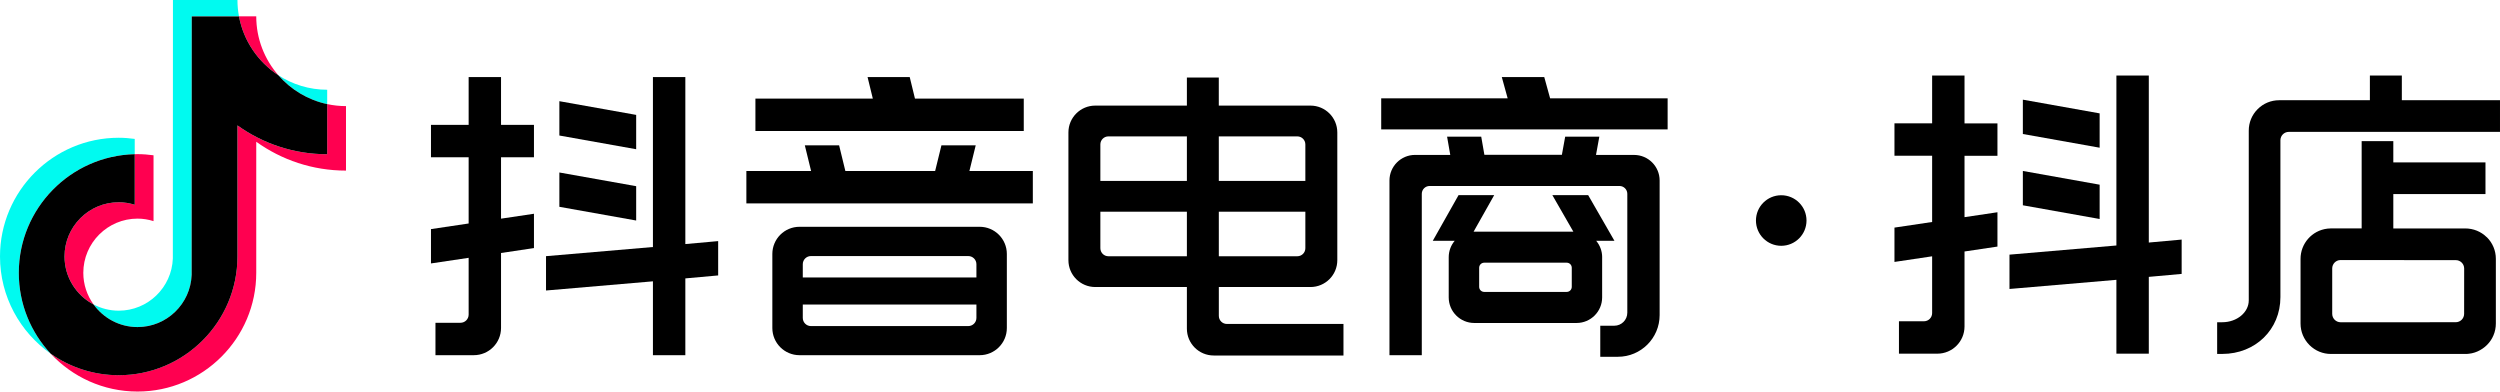 <?xml version="1.0" encoding="UTF-8"?>
<svg id="_图层_1" xmlns="http://www.w3.org/2000/svg" version="1.1" viewBox="0 0 1196.49 187.39">
  <!-- Generator: Adobe Illustrator 29.8.1, SVG Export Plug-In . SVG Version: 2.1.1 Build 2)  -->
  <defs>
    <style>
      .st0 {
        fill: #00faf0;
      }

      .st1 {
        fill: #ff0050;
      }
    </style>
  </defs>
  <g>
    <g>
      <path class="st0" d="M64.48,73.79v-7.31c-2.51-.34-5.06-.55-7.66-.55C25.49,65.93,0,91.42,0,122.75c0,19.22,9.6,36.23,24.26,46.52-9.46-10.15-15.26-23.75-15.26-38.69,0-30.88,24.77-56.07,55.48-56.79h0Z"/>
      <path class="st0" d="M65.82,156.52c13.98,0,25.38-11.12,25.9-24.97l.05-123.72h22.6c-.47-2.54-.73-5.16-.73-7.83h-30.87l-.05,123.72c-.52,13.85-11.92,24.97-25.9,24.97-4.34,0-8.44-1.09-12.04-2.98,4.72,6.54,12.38,10.81,21.04,10.81h0Z"/>
      <path class="st0" d="M156.59,49.83v-6.88c-8.62,0-16.65-2.56-23.39-6.95,6,6.89,14.14,11.85,23.39,13.83Z"/>
      <path class="st1" d="M133.2,35.99c-6.57-7.55-10.56-17.39-10.56-28.16h-8.27c2.18,11.76,9.16,21.85,18.83,28.16Z"/>
      <path class="st1" d="M56.82,96.79c-14.31,0-25.95,11.64-25.95,25.95,0,9.96,5.65,18.62,13.91,22.97-3.08-4.27-4.91-9.48-4.91-15.13,0-14.31,11.64-25.95,25.95-25.95,2.67,0,5.23.44,7.66,1.2v-31.51c-2.51-.34-5.06-.55-7.66-.55-.45,0-.89.02-1.34.03v24.2c-2.42-.76-4.99-1.2-7.66-1.2h0Z"/>
      <path class="st1" d="M156.59,49.83v23.99c-16.01,0-30.84-5.12-42.95-13.81v62.73c0,31.33-25.49,56.82-56.82,56.82-12.11,0-23.33-3.82-32.56-10.3,10.38,11.14,25.17,18.13,41.56,18.13,31.33,0,56.82-25.49,56.82-56.82v-62.73c12.11,8.69,26.94,13.81,42.95,13.81v-30.87c-3.09,0-6.09-.33-9-.96h0Z"/>
      <path d="M113.64,122.74v-62.73c12.11,8.69,26.94,13.81,42.95,13.81v-23.99c-9.25-1.98-17.39-6.94-23.39-13.83-9.67-6.31-16.65-16.4-18.83-28.16h-22.6l-.05,123.72c-.52,13.85-11.92,24.97-25.9,24.97-8.66,0-16.32-4.28-21.04-10.81-8.26-4.35-13.91-13-13.91-22.97,0-14.31,11.64-25.95,25.95-25.95,2.67,0,5.23.44,7.66,1.2v-24.2c-30.71.72-55.48,25.91-55.48,56.79,0,14.94,5.8,28.54,15.26,38.69,9.23,6.48,20.45,10.3,32.56,10.3,31.33,0,56.82-25.49,56.82-56.82v-.02Z"/>
    </g>
    <g>
      <g>
        <path d="M239.8,36.88h-15.51v22.88h-18.03v15.51h18.03v31.69l-18.03,2.69v16.43l18.03-2.69v27.18c0,2.16-1.75,3.91-3.91,3.91h-11.97v15.51h18.36c7.19,0,13.02-5.83,13.02-13.02v-35.89l15.76-2.35v-16.43l-15.76,2.35v-29.37h15.76v-15.51h-15.76v-22.88h0Z"/>
        <polygon points="328 36.88 312.49 36.88 312.49 118.22 261.32 122.6 261.32 139.03 312.49 134.64 312.49 169.99 328 169.99 328 133.24 343.71 131.82 343.71 115.39 328 116.81 328 36.88"/>
        <polygon points="304.47 54.99 267.71 48.43 267.71 64.86 304.47 71.42 304.47 54.99"/>
        <polygon points="304.47 89.11 267.71 82.55 267.71 98.98 304.47 105.54 304.47 89.11"/>
      </g>
      <g>
        <polygon points="463.95 81.85 466.97 69.57 450.56 69.57 447.55 81.85 404.59 81.85 401.6 69.57 385.19 69.57 388.19 81.85 357.21 81.85 357.21 97.36 494.31 97.36 494.31 81.85 463.95 81.85"/>
        <polygon points="489.97 47.2 437.9 47.2 435.39 36.88 415.21 36.88 417.73 47.2 361.54 47.2 361.54 62.71 489.97 62.71 489.97 47.2"/>
        <path d="M468.87,108.54h-86.23c-7.18,0-13,5.82-13,13v35.45c0,7.18,5.82,13,13,13h86.23c7.18,0,13-5.82,13-13v-35.45c0-7.18-5.82-13-13-13ZM467.31,152.16c0,2.15-1.75,3.9-3.9,3.9h-75.3c-2.15,0-3.9-1.75-3.9-3.9v-6.41h83.1v6.41h0ZM467.31,132.78h-83.1v-6.33c0-2.15,1.75-3.9,3.9-3.9h75.3c2.15,0,3.9,1.75,3.9,3.9v6.33h0Z"/>
      </g>
      <g>
        <g>
          <polygon points="739.07 36.87 718.75 36.87 721.56 47.06 661.04 47.06 661.04 61.92 798.12 61.92 798.12 47.06 741.88 47.06 739.07 36.87"/>
          <path d="M766.79,123.11c0-3-1.08-5.74-2.87-7.87h8.74l-12.57-21.85h-17.14l10.05,17.48h-47.41c-.12,0-.23.01-.34.02l9.87-17.5h-17.06l-12.33,21.85h10.49c-1.79,2.13-2.87,4.87-2.87,7.87v19.23c0,6.76,5.48,12.24,12.24,12.24h48.95c6.76,0,12.24-5.48,12.24-12.24v-19.23h.01ZM752.24,137.29c0,1.34-1.08,2.42-2.42,2.42h-39.48c-1.34,0-2.42-1.08-2.42-2.42v-9.15c0-1.34,1.08-2.42,2.42-2.42h39.48c1.34,0,2.42,1.08,2.42,2.42v9.15Z"/>
          <path d="M782.05,74.15h-18.21l1.59-8.74h-16.34l-1.58,8.68h-37.09l-1.51-8.68h-16.34l1.52,8.73h-16.86c-6.76,0-12.24,5.49-12.24,12.25v83.6h15.47v-77.23c0-2.07,1.68-3.75,3.75-3.75h90.86c2.07,0,3.75,1.68,3.75,3.75v56.91c0,3.43-2.78,6.22-6.22,6.22h-6.72v14.86h8.45c11.02,0,19.96-8.93,19.96-19.96v-64.4c0-6.76-5.48-12.24-12.24-12.24Z"/>
        </g>
        <g>
          <path d="M587.18,155.04c-2.13,0-3.85-1.72-3.85-3.85l-.02-114.07h-15.27v120.18c0,7.09,5.75,12.84,12.84,12.84h62.1v-15.1h-55.8Z"/>
          <path d="M511.34,63.38v61.15c0,7.09,5.75,12.84,12.84,12.84h103.01c7.09,0,12.84-5.75,12.84-12.84v-61.15c0-7.09-5.75-12.84-12.84-12.84h-103.01c-7.09,0-12.84,5.75-12.84,12.84ZM526.63,118.79v-49.67c0-2.13,1.72-3.85,3.85-3.85h90.41c2.13,0,3.85,1.72,3.85,3.85v49.67c0,2.13-1.72,3.85-3.85,3.85h-90.41c-2.13,0-3.85-1.72-3.85-3.85Z"/>
          <rect x="521.22" y="86.59" width="108.93" height="14.73"/>
        </g>
      </g>
    </g>
  </g>
  <circle cx="852.49" cy="105.54" r="12.1"/>
  <g>
    <path d="M1190.17,113.55c-2.77-2.75-6.42-4.21-10.32-4.22h-34.42v-16.46h44.11v-15.15h-44.11v-10.18h-15.15v41.78h-14.91l-.53.04c-.27,0-.54.02-.88.05l-.2.03c-7.27.91-12.74,7.13-12.73,14.45v30.94c0,3.92,1.54,7.59,4.31,10.35,2.74,2.72,6.37,4.22,10.22,4.22h64.97l.29-.03c.09-.02.18-.02.27-.02.14,0,.27-.02.36-.03.25-.02.5-.06.75-.11l.73-.12c.18-.04.36-.09.53-.13l.84-.23c.16-.05.32-.11.48-.17l.42-.16c.16-.06.31-.11.44-.17.15-.06.29-.13.44-.21l.3-.15c.18-.08.35-.17.52-.26.13-.07.26-.15.38-.23l.17-.1c.22-.13.45-.26.72-.45l.54-.4c.18-.13.36-.26.56-.43l.48-.43c.18-.16.36-.32.52-.48.13-.14.27-.29.34-.37.2-.21.41-.43.63-.7l.45-.6c.12-.16.24-.32.38-.52l.41-.67c.1-.16.2-.32.3-.51.06-.12.12-.25.18-.37l.2-.42c.08-.15.15-.3.22-.47.08-.2.15-.4.22-.61l.27-.73c.1-.32.17-.65.23-.93l.12-.46c.19-.96.29-1.95.29-2.93v-30.93c0-3.92-1.54-7.59-4.31-10.35l-.03.03ZM1179.34,128.48l-.02,21.72c0,2.21-1.79,4.01-4,4.01l-28.83.02h-26.3c-2.19-.01-3.99-1.79-4-4.02v-21.74c0-2.19,1.77-3.99,3.94-4.01l55.19.04h.02c2.19,0,3.99,1.78,4,3.97h0Z"/>
    <path d="M1149.51,47.97v-11.82h-15.29v11.82h-43.44c-3.88,0-7.54,1.52-10.28,4.27-2.75,2.75-4.26,6.4-4.25,10.31v81.19c.01,5.78-5.68,10.48-12.68,10.48h-2.45v15.17h2.45c15.87,0,27.83-11.68,27.83-27.18v-75.08c0-2.21,1.79-4.01,3.99-4.01h101.1v-15.15h-46.98Z"/>
  </g>
  <g>
    <path d="M940.22,36.16h-15.51v22.88h-18.03v15.51h18.03v31.69l-18.03,2.69v16.43l18.03-2.69v27.18c0,2.16-1.75,3.91-3.91,3.91h-11.97v15.51h18.36c7.19,0,13.02-5.83,13.02-13.02v-35.89l15.76-2.35v-16.43l-15.76,2.35v-29.37h15.76v-15.51h-15.76v-22.88h.01Z"/>
    <polygon points="1028.41 36.16 1012.9 36.16 1012.9 117.49 961.73 121.87 961.73 138.3 1012.9 133.92 1012.9 169.26 1028.41 169.26 1028.41 132.51 1044.13 131.09 1044.13 114.66 1028.41 116.08 1028.41 36.16"/>
    <polygon points="1004.88 54.26 968.13 47.7 968.13 64.13 1004.88 70.69 1004.88 54.26"/>
    <polygon points="1004.88 88.39 968.13 81.82 968.13 98.25 1004.88 104.81 1004.88 88.39"/>
  </g>
</svg>